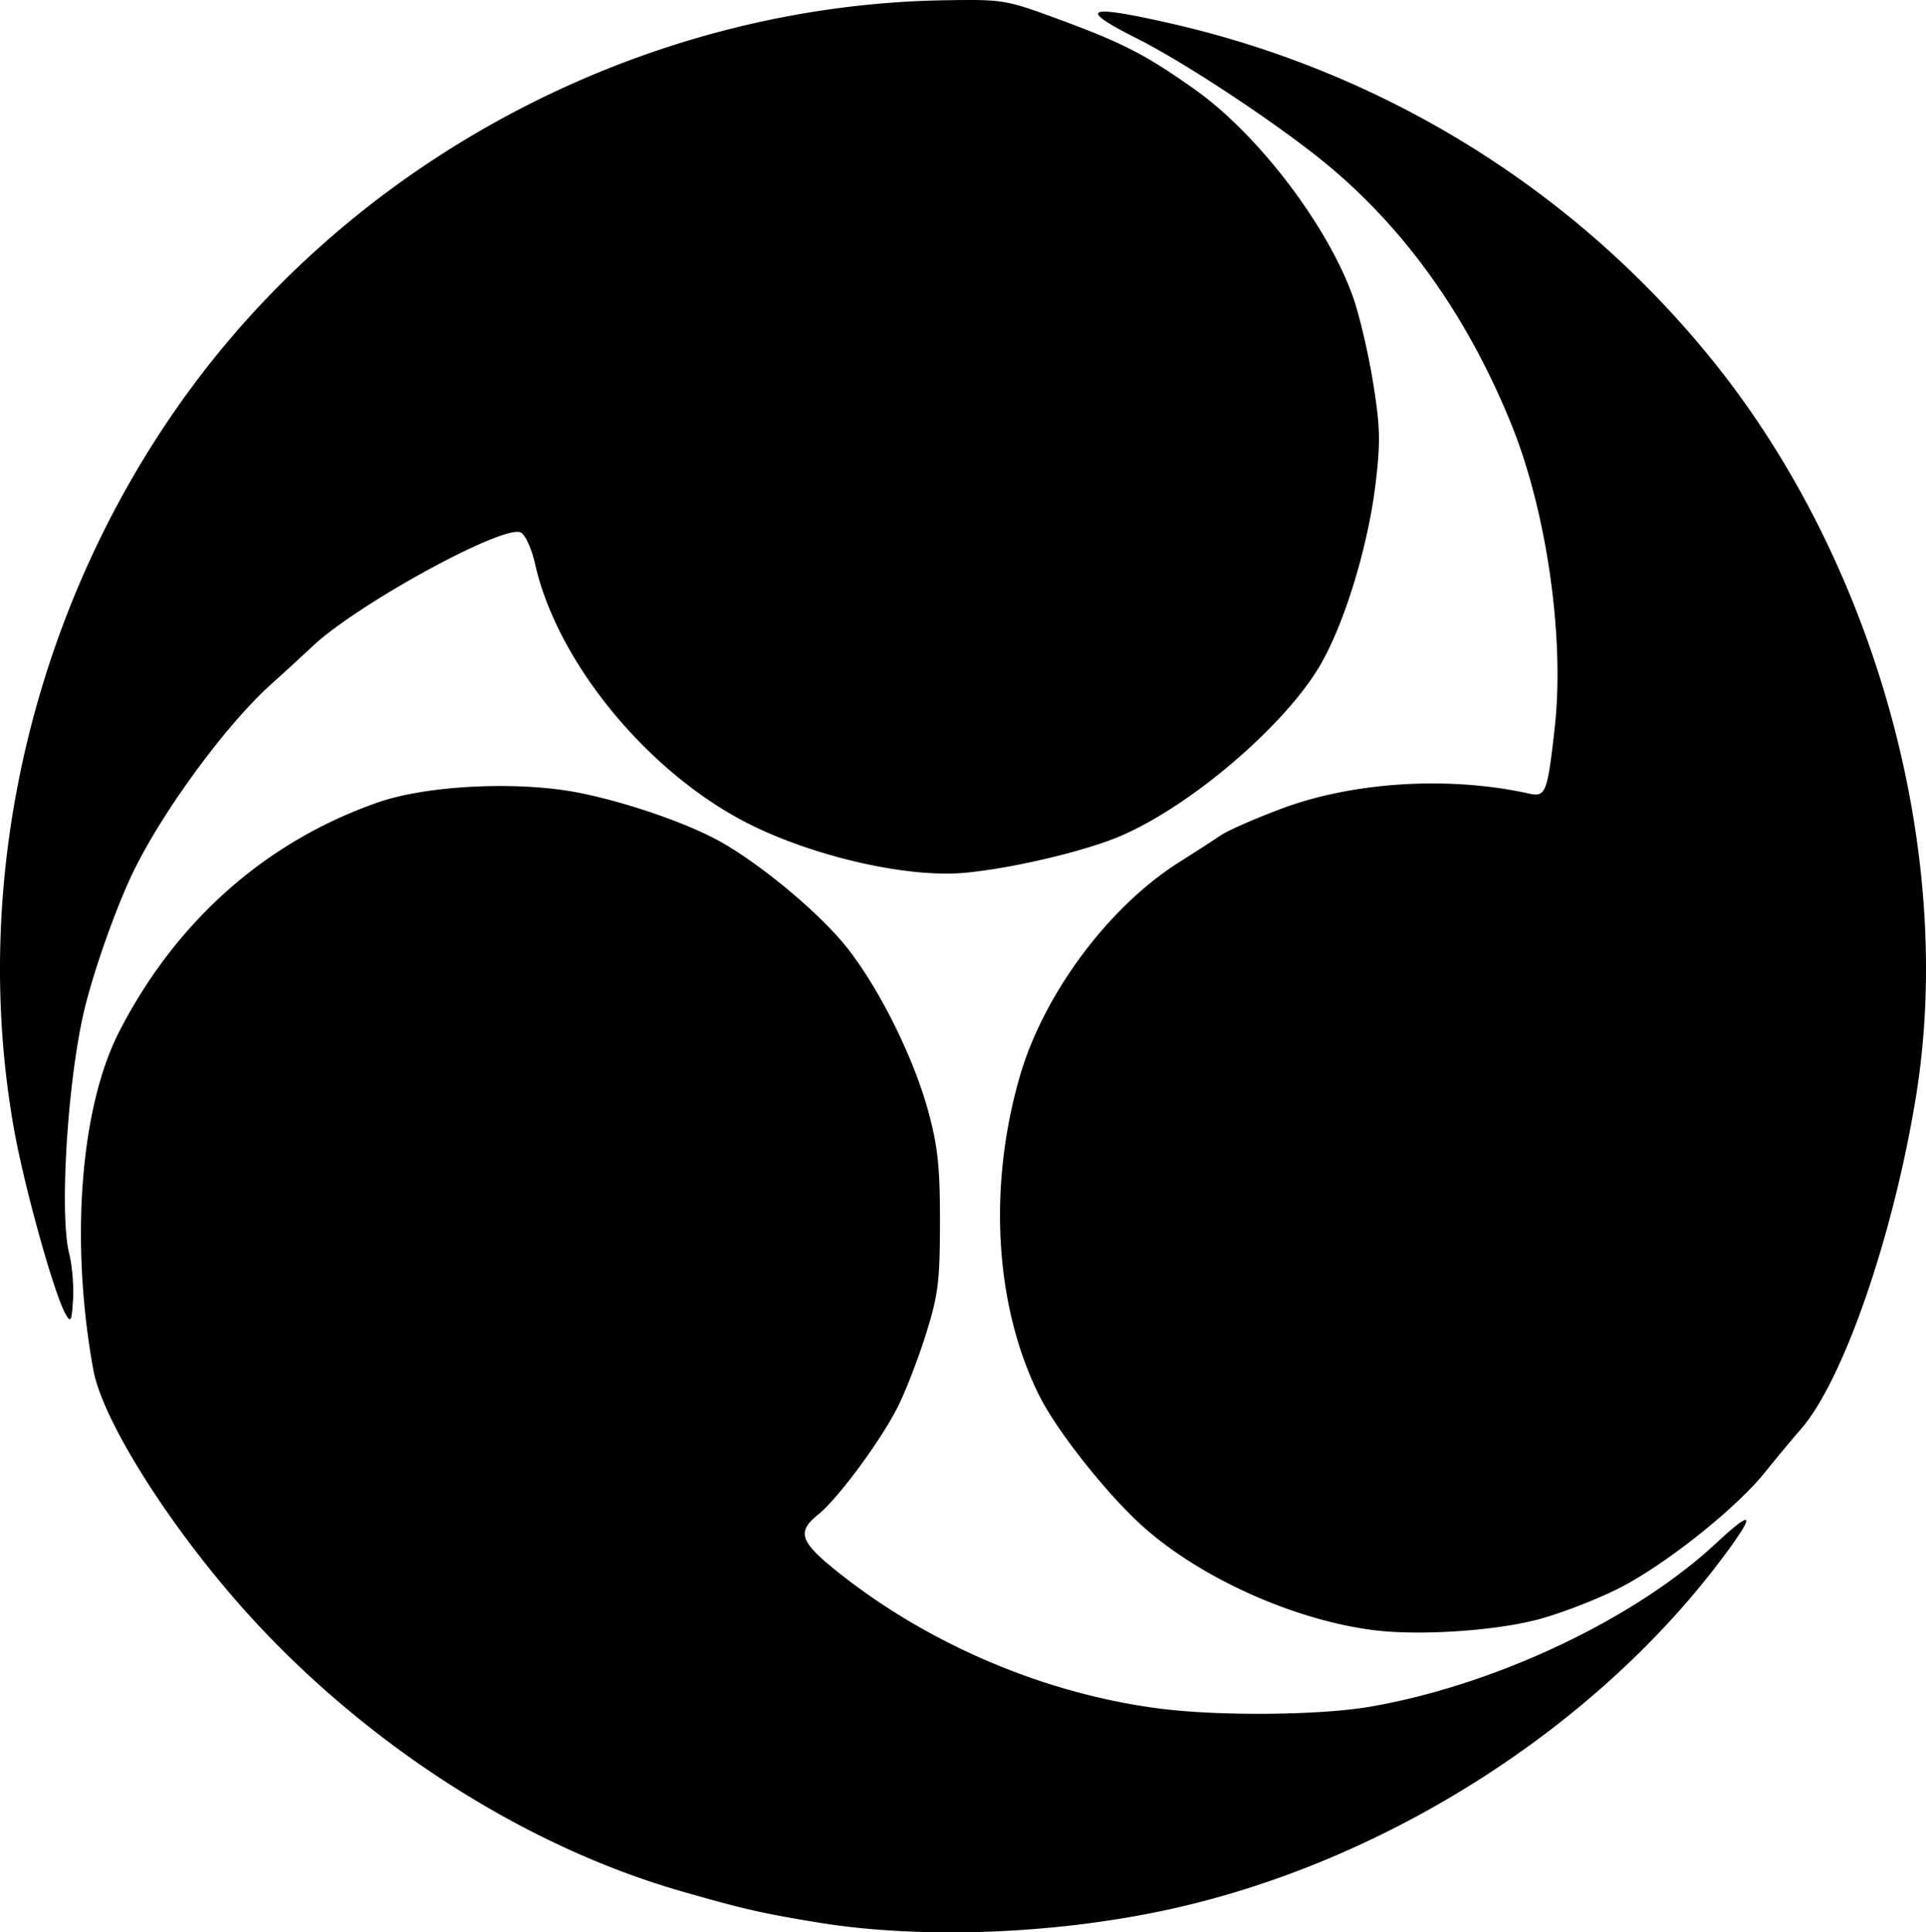 <svg xmlns="http://www.w3.org/2000/svg" width="387.93" height="389.248" version="1.0"><path d="M164.396 387.207c-11.174-1.856-14.523-2.624-27-6.193-32.921-9.418-66.222-31.236-90.375-59.213-14.379-16.655-26.464-36.27-28.206-45.778-4.73-25.82-2.658-52.94 5.215-68.259 11.444-22.269 29.563-38.3 52.165-46.154 10.027-3.485 28.588-4.334 40.701-1.861 10.093 2.06 22.428 6.406 28.864 10.17 8.498 4.97 19.578 14.329 24.85 20.99 6.61 8.355 13.554 22.413 16.473 33.356 1.834 6.874 2.263 11.08 2.244 22-.021 11.952-.346 14.53-2.83 22.482-1.544 4.941-4.094 11.533-5.667 14.649-3.469 6.871-12.075 18.51-16.04 21.691-4.349 3.49-3.69 5.455 3.856 11.489 18.398 14.711 42.022 24.718 65.224 27.626 12.01 1.506 32.05 1.314 42.026-.403 25.17-4.33 53.304-17.609 69.708-32.9 6.92-6.449 7.985-6.29 3.132.465-25.723 35.81-69.554 63.989-114.302 73.485-22.923 4.864-49.546 5.76-70.038 2.358zm112-58.872c-16.273-2.148-35.157-10.752-46.633-21.247-7.129-6.52-16.852-18.845-20.355-25.8-8.997-17.866-10.492-42.066-3.985-64.518 4.785-16.512 17.822-34.054 31.973-43.02 3.3-2.09 7.15-4.578 8.554-5.528 1.404-.95 6.884-3.349 12.177-5.331 14.503-5.432 33.824-6.605 49.878-3.029 3.325.741 3.679-.174 5.146-13.308 2.029-18.15-1.64-43.657-8.81-61.252-9.286-22.787-22.624-41.013-39.78-54.355-10.54-8.197-26.815-18.81-35.627-23.232-12.078-6.062-10.229-6.886 6.772-3.018 43.763 9.956 82.545 34.272 110.157 69.067 32.186 40.56 47.936 98.349 40.066 147-4.55 28.124-14.655 57.351-23.215 67.141-1.856 2.123-5.051 5.963-7.101 8.534-5.924 7.43-20.4 18.923-29.717 23.593-4.675 2.343-12.1 5.172-16.5 6.287-9.016 2.284-24.02 3.2-33 2.016zM13.2 264.68c-2.28-3.974-8.27-25.447-10.363-37.152C-6.454 175.547 7.372 119.2 39.97 76.199 75.207 29.717 132.051.942 190.396.053c11.851-.18 12.143-.13 23.5 4.072 12.37 4.577 17.003 6.982 26.748 13.886 12.667 8.973 26.547 27.116 31.784 41.545 1.278 3.52 3.11 11.228 4.071 17.127 1.49 9.14 1.58 12.157.61 20.404-1.496 12.73-6.178 28.21-11.125 36.78-7.067 12.242-26.438 28.768-40.668 34.695-7.247 3.018-21.512 6.36-30.92 7.245-12.3 1.157-32.883-3.828-46-11.14-19.449-10.841-36.39-32.145-40.63-51.095-.673-3.009-1.945-5.813-2.857-6.3-3.316-1.776-32.898 14.373-41.937 22.893a596.939 596.939 0 01-8.336 7.644c-9.413 8.463-22.666 26.686-28.341 38.97-3.534 7.648-7.838 20.088-9.498 27.456-3.272 14.514-4.817 40.505-2.869 48.243.603 2.392.955 6.585.782 9.318-.279 4.418-.446 4.738-1.51 2.885z"></path></svg>
